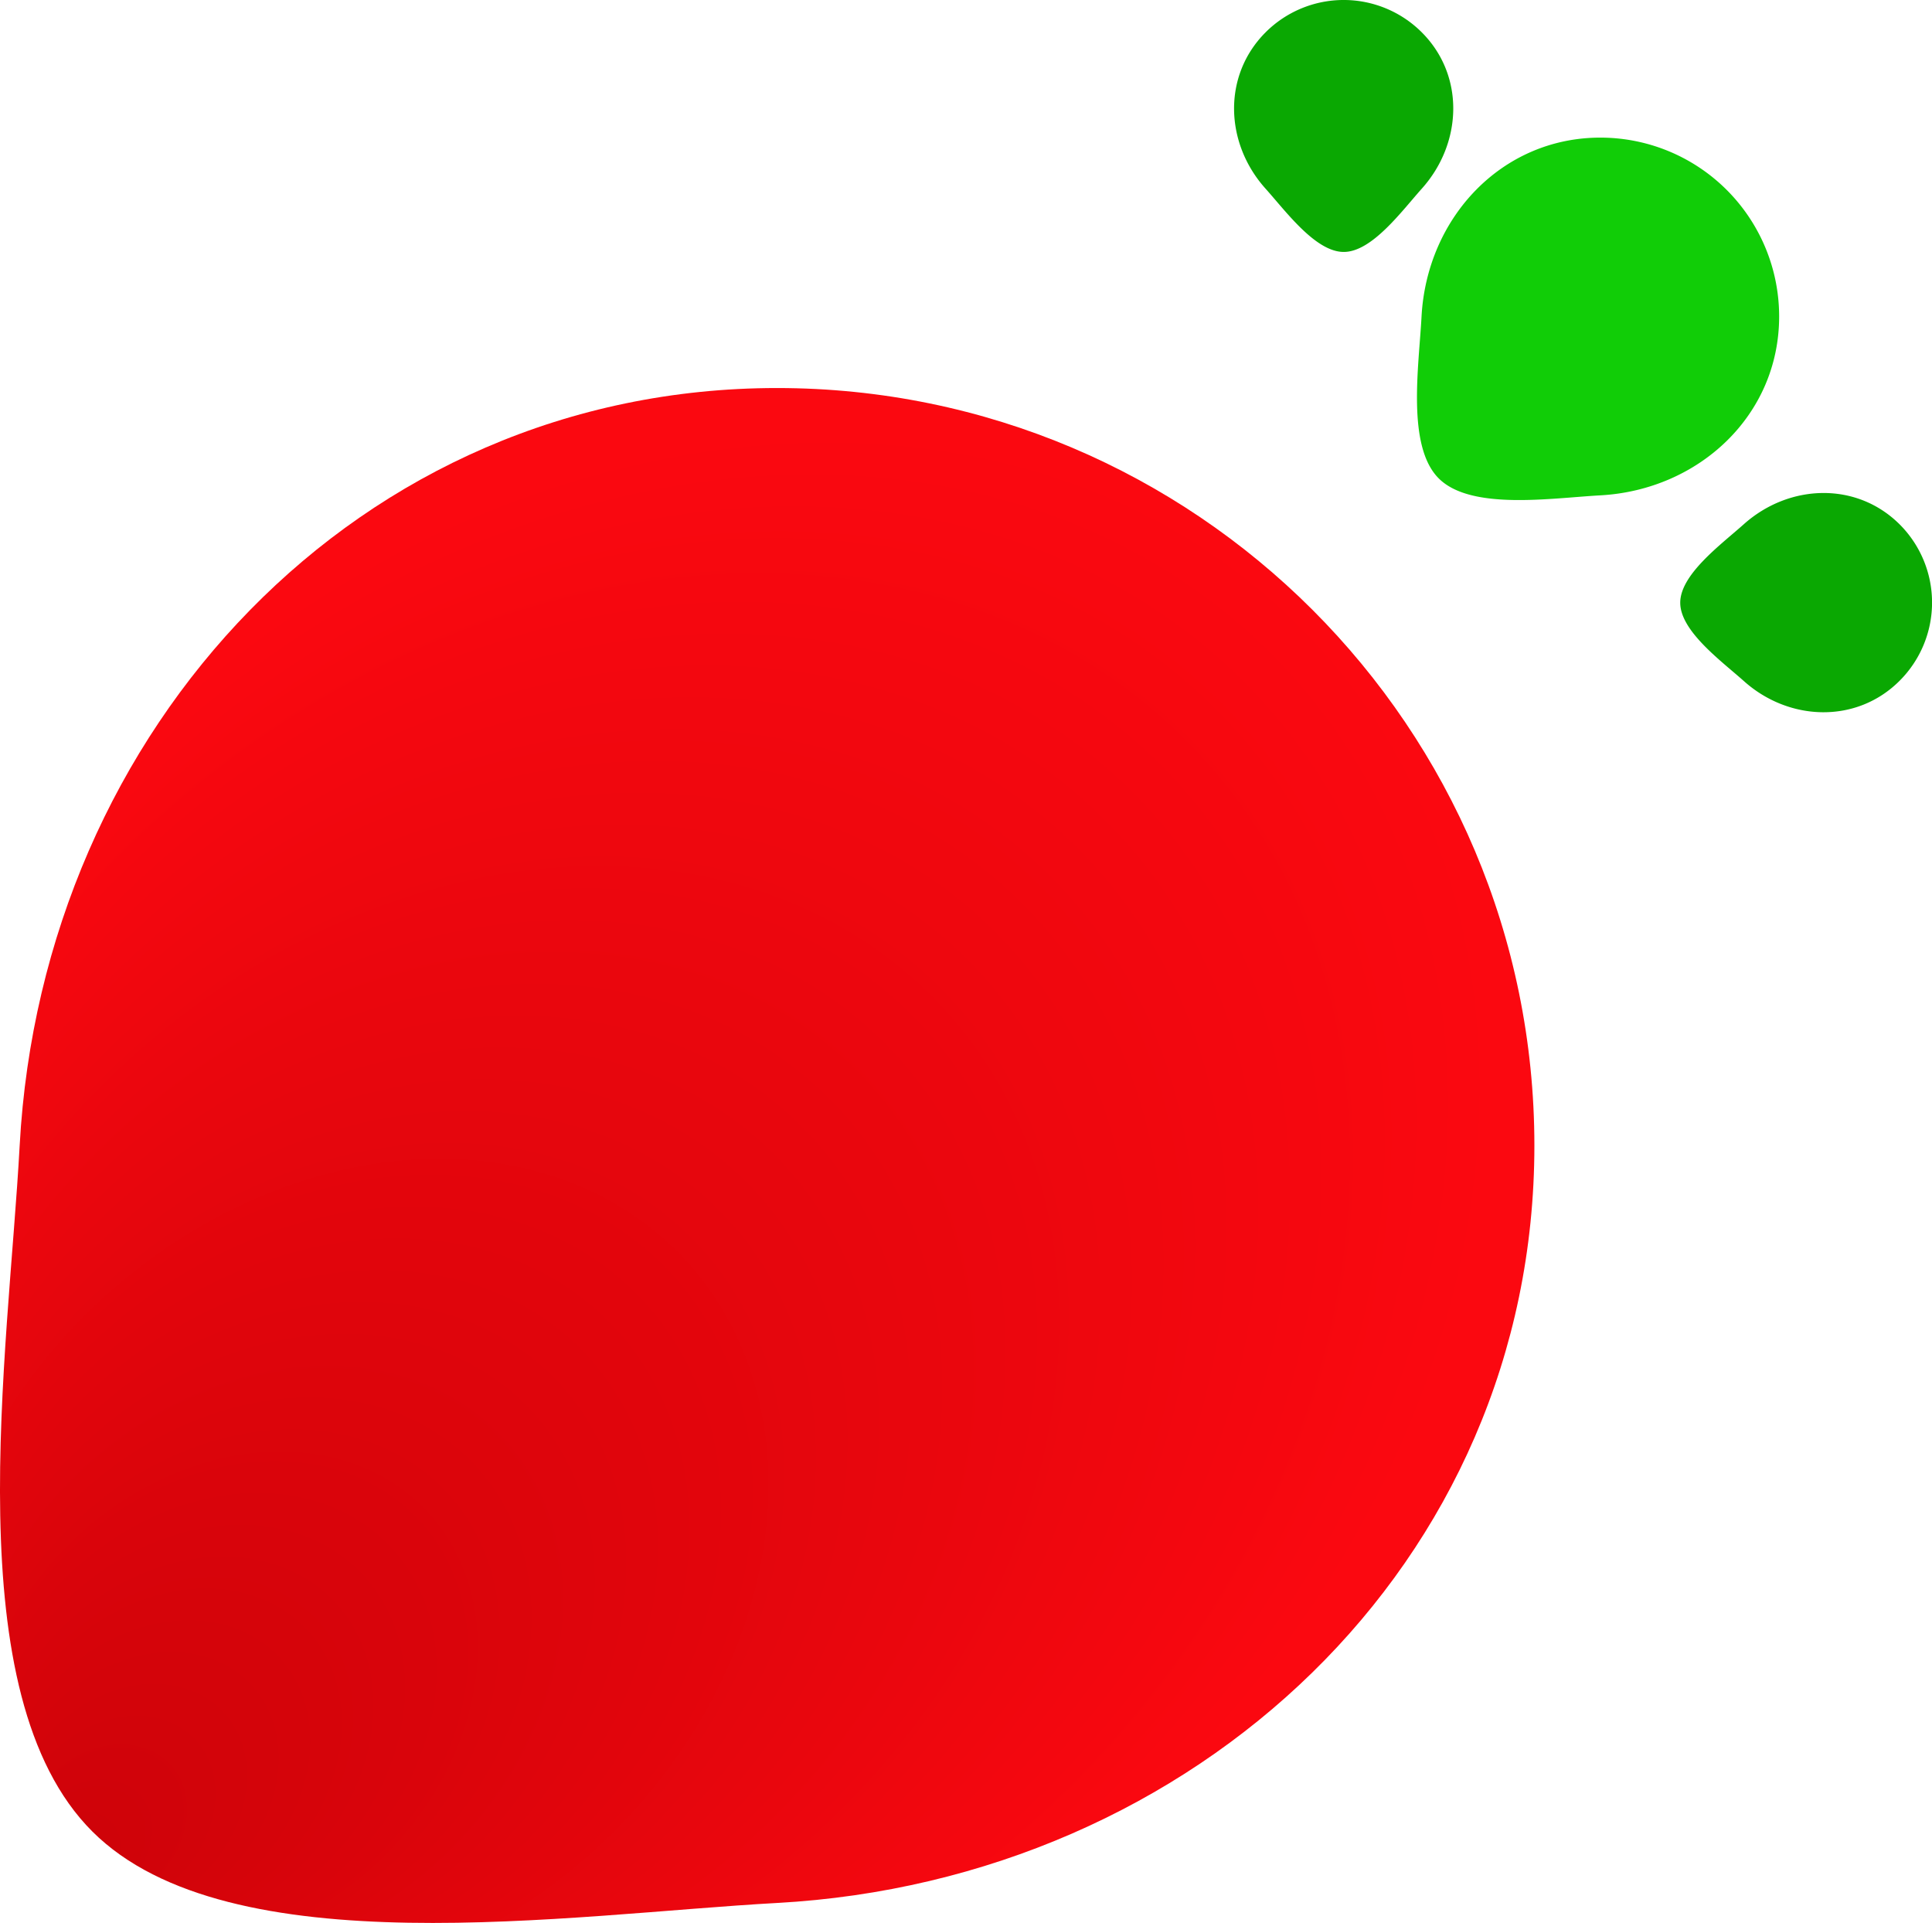 <svg id="RatishV3-_golden_ratio" data-name="RatishV3- golden ratio" xmlns="http://www.w3.org/2000/svg" xmlns:xlink="http://www.w3.org/1999/xlink" viewBox="0 0 683.66 680.36"><defs><style>.cls-1{fill:url(#radial-gradient);}.cls-2{fill:#11cd07;}.cls-3{fill:#0aa802;}</style><radialGradient id="radial-gradient" cx="501.63" cy="570.59" fx="513.67" fy="826.367" r="266.53" gradientTransform="matrix(0.7, 0.73, -0.91, 0.87, 672.2, -290.22)" gradientUnits="userSpaceOnUse"><stop offset="0" stop-color="#cd0309"/><stop offset="0.97" stop-color="#fb0810"/><stop offset="0.97" stop-color="#fb0810"/></radialGradient></defs><path class="cls-1" d="M808,540c0,148-120.21,259.9-268,268-73,4-193.8,23.09-242.28-25.28C249.09,734.2,268,614,272,540c8-147.8,120-268,268-268S808,392,808,540Z" transform="translate(-265.04 -134.71)"/><path class="cls-2" d="M894.61,246.7c0,34.94-28.38,61.35-63.27,63.27-17.23.94-45.75,5.45-57.19-6s-7-39.83-6.08-57.3c1.89-34.89,28.33-63.27,63.27-63.27A63.27,63.27,0,0,1,894.61,246.7Z" transform="translate(-265.04 -134.71)"/><path class="cls-3" d="M768.16,146.16c15.27,15.27,14.41,39.22,0,55.3-7.12,7.94-17.61,22.37-27.6,22.39s-20.47-14.34-27.69-22.39c-14.43-16.07-15.27-40,0-55.3A39.09,39.09,0,0,1,768.16,146.16Z" transform="translate(-265.04 -134.71)"/><path class="cls-3" d="M937.24,375.57C922,390.84,898,390,882,375.57c-8-7.12-22.38-17.61-22.39-27.6S873.9,327.5,882,320.28c16.07-14.43,40-15.27,55.29,0A39.09,39.09,0,0,1,937.24,375.57Z" transform="translate(-265.04 -134.71)"/></svg>